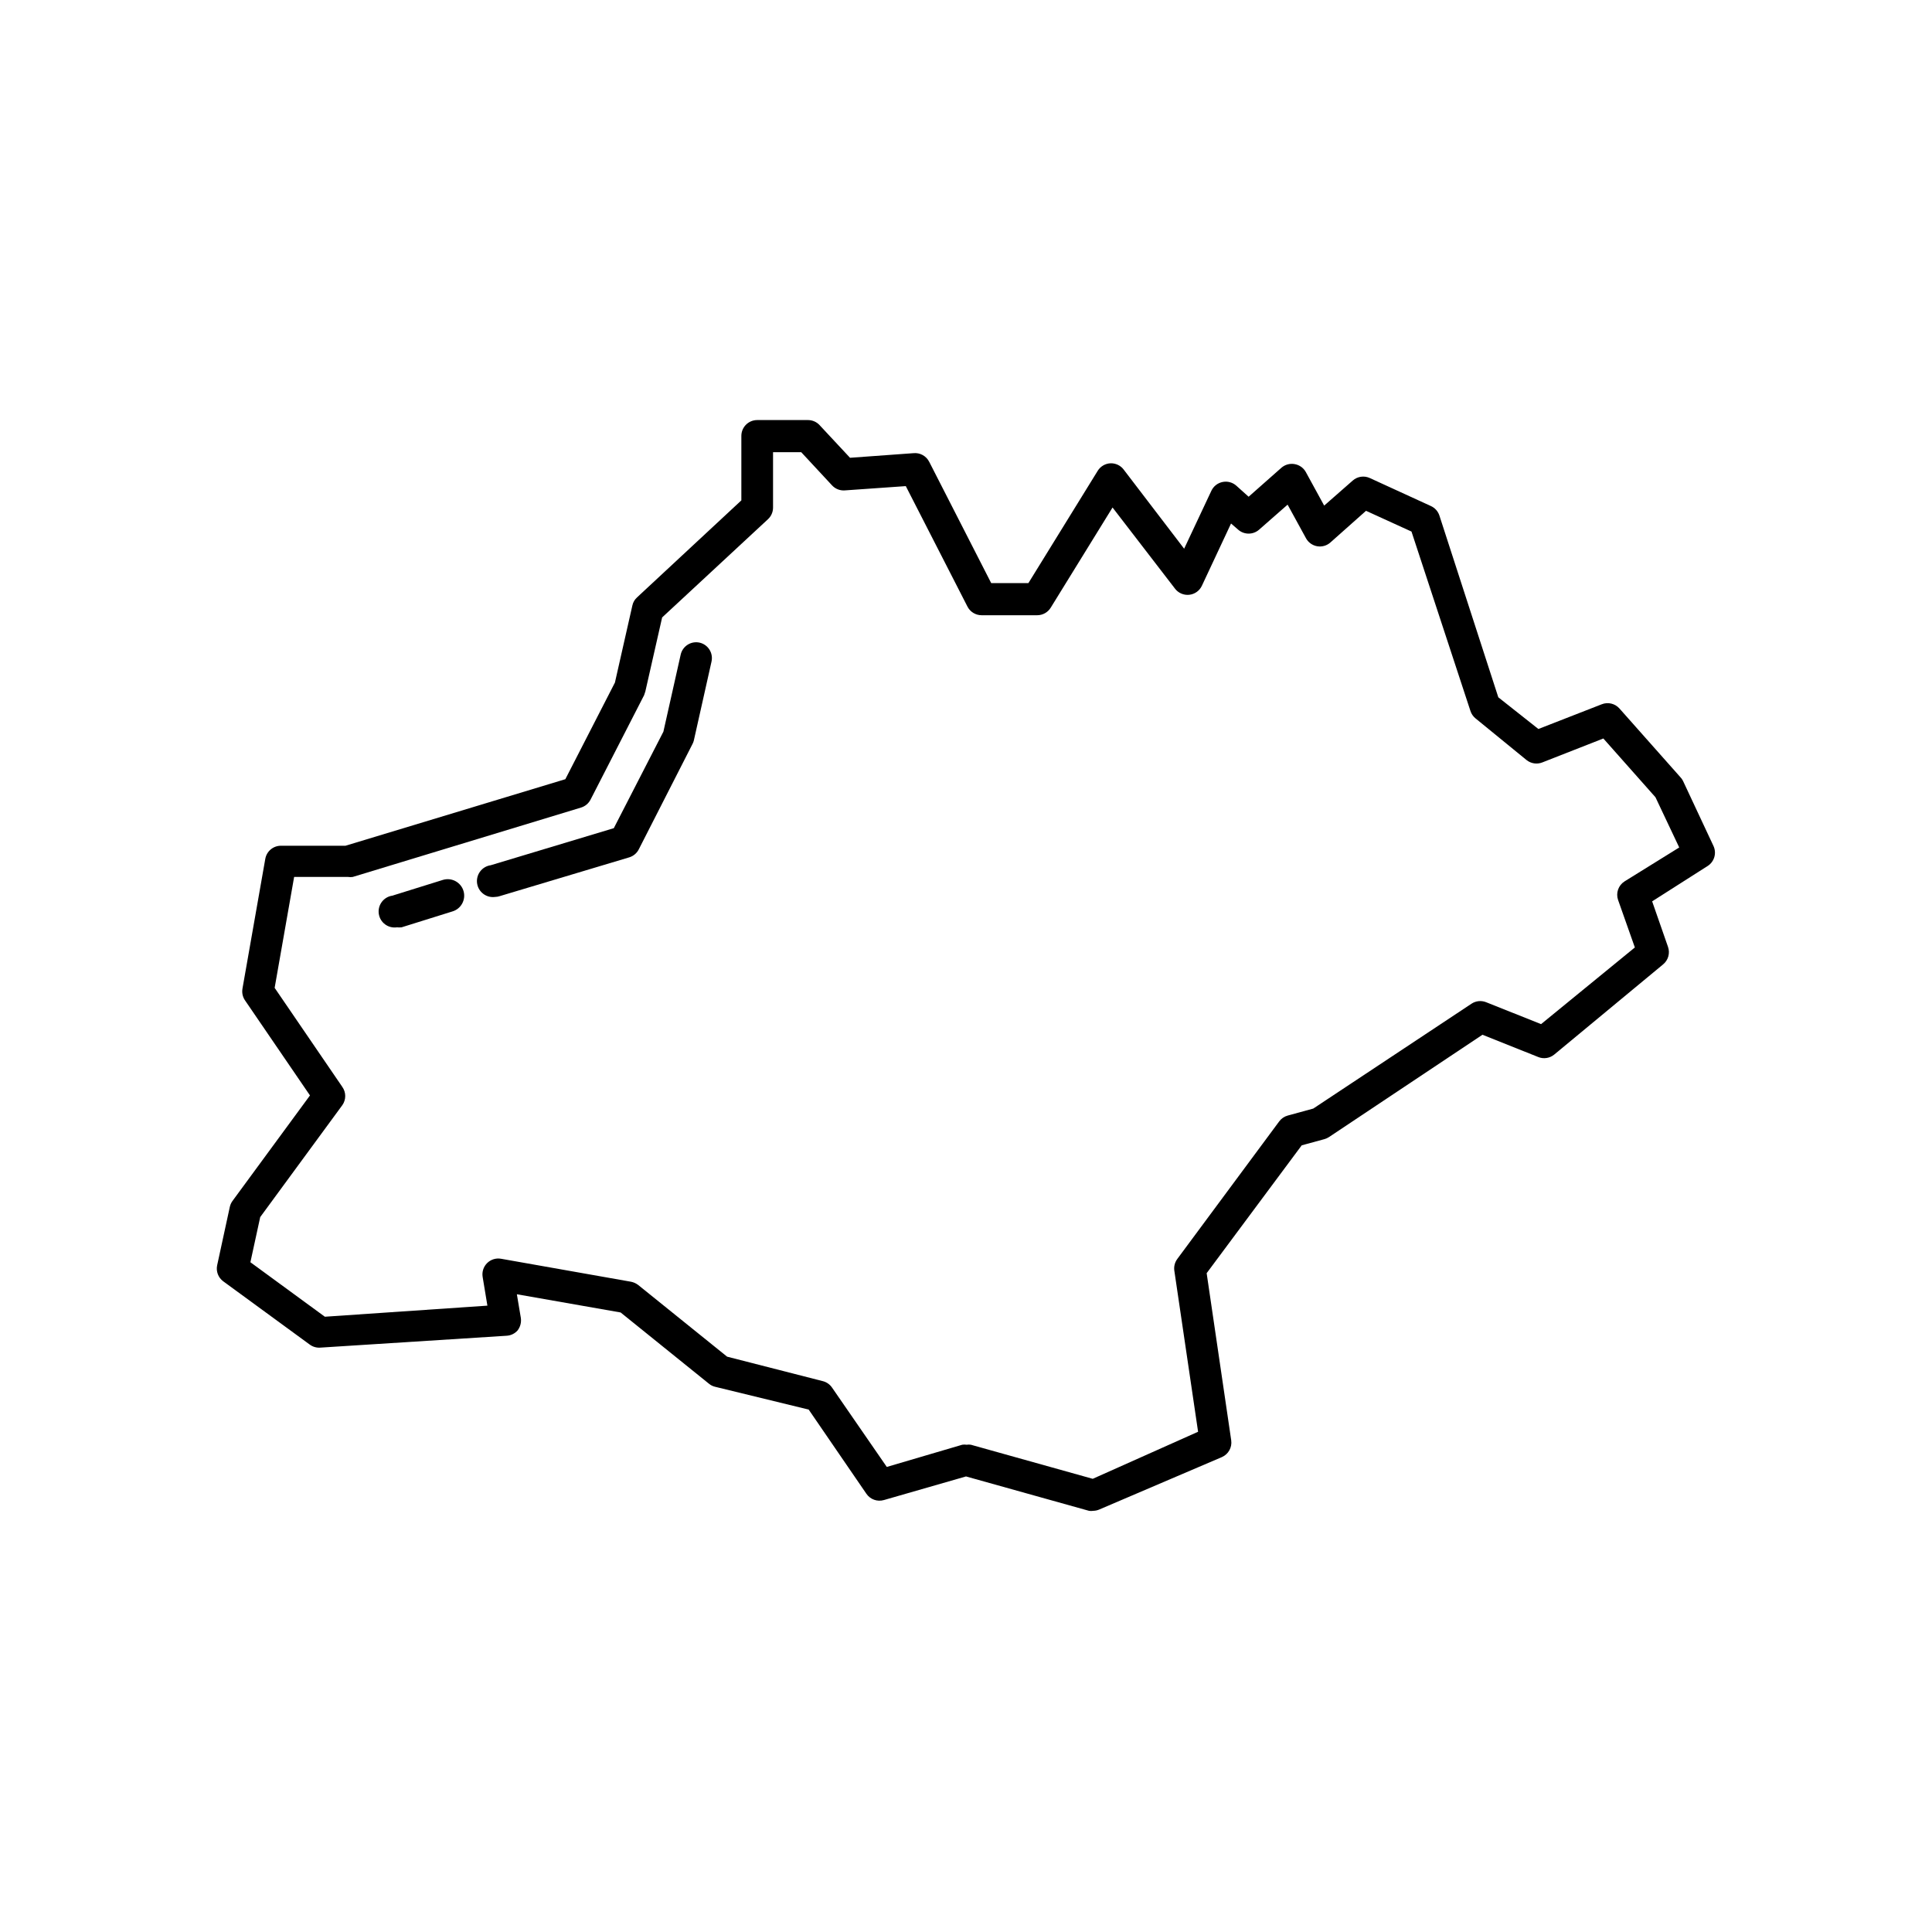 <?xml version="1.0" encoding="UTF-8"?>
<!-- Uploaded to: SVG Find, www.svgrepo.com, Generator: SVG Find Mixer Tools -->
<svg fill="#000000" width="800px" height="800px" version="1.1" viewBox="144 144 512 512" xmlns="http://www.w3.org/2000/svg">
 <g>
  <path d="m590.02 350.96c-0.172-0.355-0.398-0.684-0.672-0.965l-16.164-18.223c-1.172-1.332-3.055-1.785-4.703-1.133l-16.793 6.551-10.621-8.398-15.621-48.199c-0.367-1.094-1.172-1.992-2.223-2.477l-16.207-7.43c-1.512-0.695-3.289-0.43-4.535 0.672l-7.559 6.633-4.871-8.902 0.004 0.004c-0.621-1.117-1.719-1.891-2.981-2.102-1.25-0.219-2.527 0.137-3.484 0.965l-8.691 7.684-3.273-2.938c-0.996-0.883-2.352-1.242-3.652-0.965-1.289 0.266-2.375 1.121-2.941 2.309l-7.223 15.367-16.039-20.992h0.004c-0.836-1.09-2.156-1.703-3.527-1.641-1.383 0.078-2.641 0.832-3.359 2.016l-18.348 29.727h-9.863l-16.414-32.117h-0.004c-0.781-1.574-2.453-2.492-4.199-2.309l-16.793 1.219-8.062-8.648 0.004-0.004c-0.793-0.852-1.902-1.34-3.066-1.344h-13.477c-2.32 0-4.199 1.879-4.199 4.199v17.086l-27.668 25.734v0.004c-0.625 0.566-1.051 1.316-1.219 2.141l-4.617 20.402-13.141 25.609-58.273 17.637h-17.047c-2.066-0.031-3.848 1.449-4.199 3.484l-6.047 34.387h0.004c-0.191 1.082 0.047 2.199 0.672 3.106l17.215 25.191-20.531 27.961c-0.348 0.477-0.59 1.02-0.715 1.594l-3.359 15.492c-0.324 1.59 0.297 3.227 1.598 4.199l22.965 16.793c0.801 0.586 1.781 0.867 2.769 0.797l49.375-3.148c1.129-0.059 2.191-0.574 2.938-1.426 0.715-0.949 1.016-2.144 0.84-3.316l-1.051-6.254 27.5 4.828 23.426 18.895v-0.004c0.465 0.387 1.012 0.66 1.598 0.797l24.812 6.047 15.281 22.293c1.023 1.516 2.906 2.191 4.66 1.68l21.75-6.258 32.578 9.109v0.004c0.375 0.062 0.758 0.062 1.133 0 0.582-0.008 1.152-0.137 1.68-0.379l32.414-13.855c1.73-0.754 2.746-2.578 2.477-4.449l-6.508-44.293 25.191-33.883 6.004-1.637h-0.004c0.434-0.117 0.844-0.301 1.219-0.547l40.684-27.121 14.82 5.918v0.004c1.418 0.551 3.023 0.297 4.199-0.672l28.844-23.891c1.375-1.121 1.895-2.988 1.301-4.66l-4.199-12.051 14.695-9.363v0.004c1.785-1.133 2.453-3.418 1.551-5.332zm-15.492 26.617c-1.645 1.043-2.356 3.074-1.723 4.914l4.449 12.594-24.852 20.32-14.527-5.793c-1.285-0.527-2.746-0.387-3.906 0.379l-41.941 27.793-6.758 1.848c-0.91 0.246-1.707 0.793-2.269 1.551l-26.996 36.441v0.004c-0.664 0.887-0.953 2.004-0.797 3.106l6.297 42.699-27.918 12.469-32.285-9.027c-0.375-0.062-0.758-0.062-1.133 0-0.391-0.066-0.789-0.066-1.176 0l-19.984 5.879-14.484-20.992c-0.566-0.844-1.414-1.457-2.394-1.723l-25.441-6.508-23.594-19.02h-0.004c-0.555-0.422-1.203-0.707-1.887-0.84l-34.426-6.086h-0.004c-1.34-0.238-2.715 0.191-3.684 1.152-0.969 0.961-1.41 2.332-1.184 3.676l1.258 7.598-43.074 2.938-19.734-14.441 2.602-11.965 21.746-29.641h0.004c1.039-1.457 1.039-3.414 0-4.871l-17.926-26.238 5.164-29.391h14.316c0.402 0.066 0.812 0.066 1.215 0l60.5-18.387c1.09-0.332 2-1.09 2.519-2.102l14.191-27.668c0.129-0.328 0.242-0.664 0.336-1.008l4.449-19.605 28.047-26.031c0.852-0.789 1.34-1.898 1.344-3.062v-14.695h7.473l8.188 8.816c0.875 0.93 2.125 1.406 3.398 1.301l16.121-1.133 16.332 31.906v0.004c0.711 1.41 2.156 2.301 3.738 2.309h14.777c1.461-0.008 2.812-0.77 3.57-2.016l16.375-26.535 16.543 21.496h-0.004c0.887 1.168 2.32 1.789 3.777 1.637 1.465-0.152 2.738-1.062 3.359-2.391l7.727-16.5 1.891 1.637c1.582 1.391 3.957 1.391 5.539 0l7.559-6.633 4.871 8.898c0.609 1.121 1.699 1.902 2.957 2.125 1.262 0.219 2.551-0.145 3.508-0.992l9.445-8.398 12.051 5.5 15.617 47.527c0.246 0.777 0.715 1.461 1.344 1.977l13.52 11.039c1.184 0.957 2.789 1.195 4.199 0.633l16.164-6.34 13.812 15.574 6.297 13.309z"/>
  <path d="m329.42 314.31c-1.09-0.25-2.238-0.055-3.184 0.547-0.945 0.598-1.613 1.551-1.852 2.644l-4.578 20.402-13.141 25.57-32.621 9.824c-1.113 0.156-2.121 0.746-2.797 1.645-0.676 0.898-0.969 2.027-0.816 3.141 0.328 2.32 2.469 3.938 4.789 3.613 0.414-0.008 0.824-0.078 1.215-0.211l34.344-10.285c1.098-0.34 2.008-1.113 2.519-2.144l14.191-27.832c0.168-0.305 0.297-0.629 0.379-0.969l4.703-20.992h-0.004c0.473-2.231-0.926-4.43-3.148-4.953z"/>
  <path d="m261.45 377.16-13.477 4.199c-2.316 0.336-3.926 2.488-3.59 4.805 0.336 2.32 2.488 3.926 4.809 3.59 0.406 0.039 0.812 0.039 1.219 0l13.434-4.199c2.32-0.66 3.664-3.074 3.004-5.394-0.664-2.316-3.078-3.66-5.398-3z"/>
 </g>
</svg>